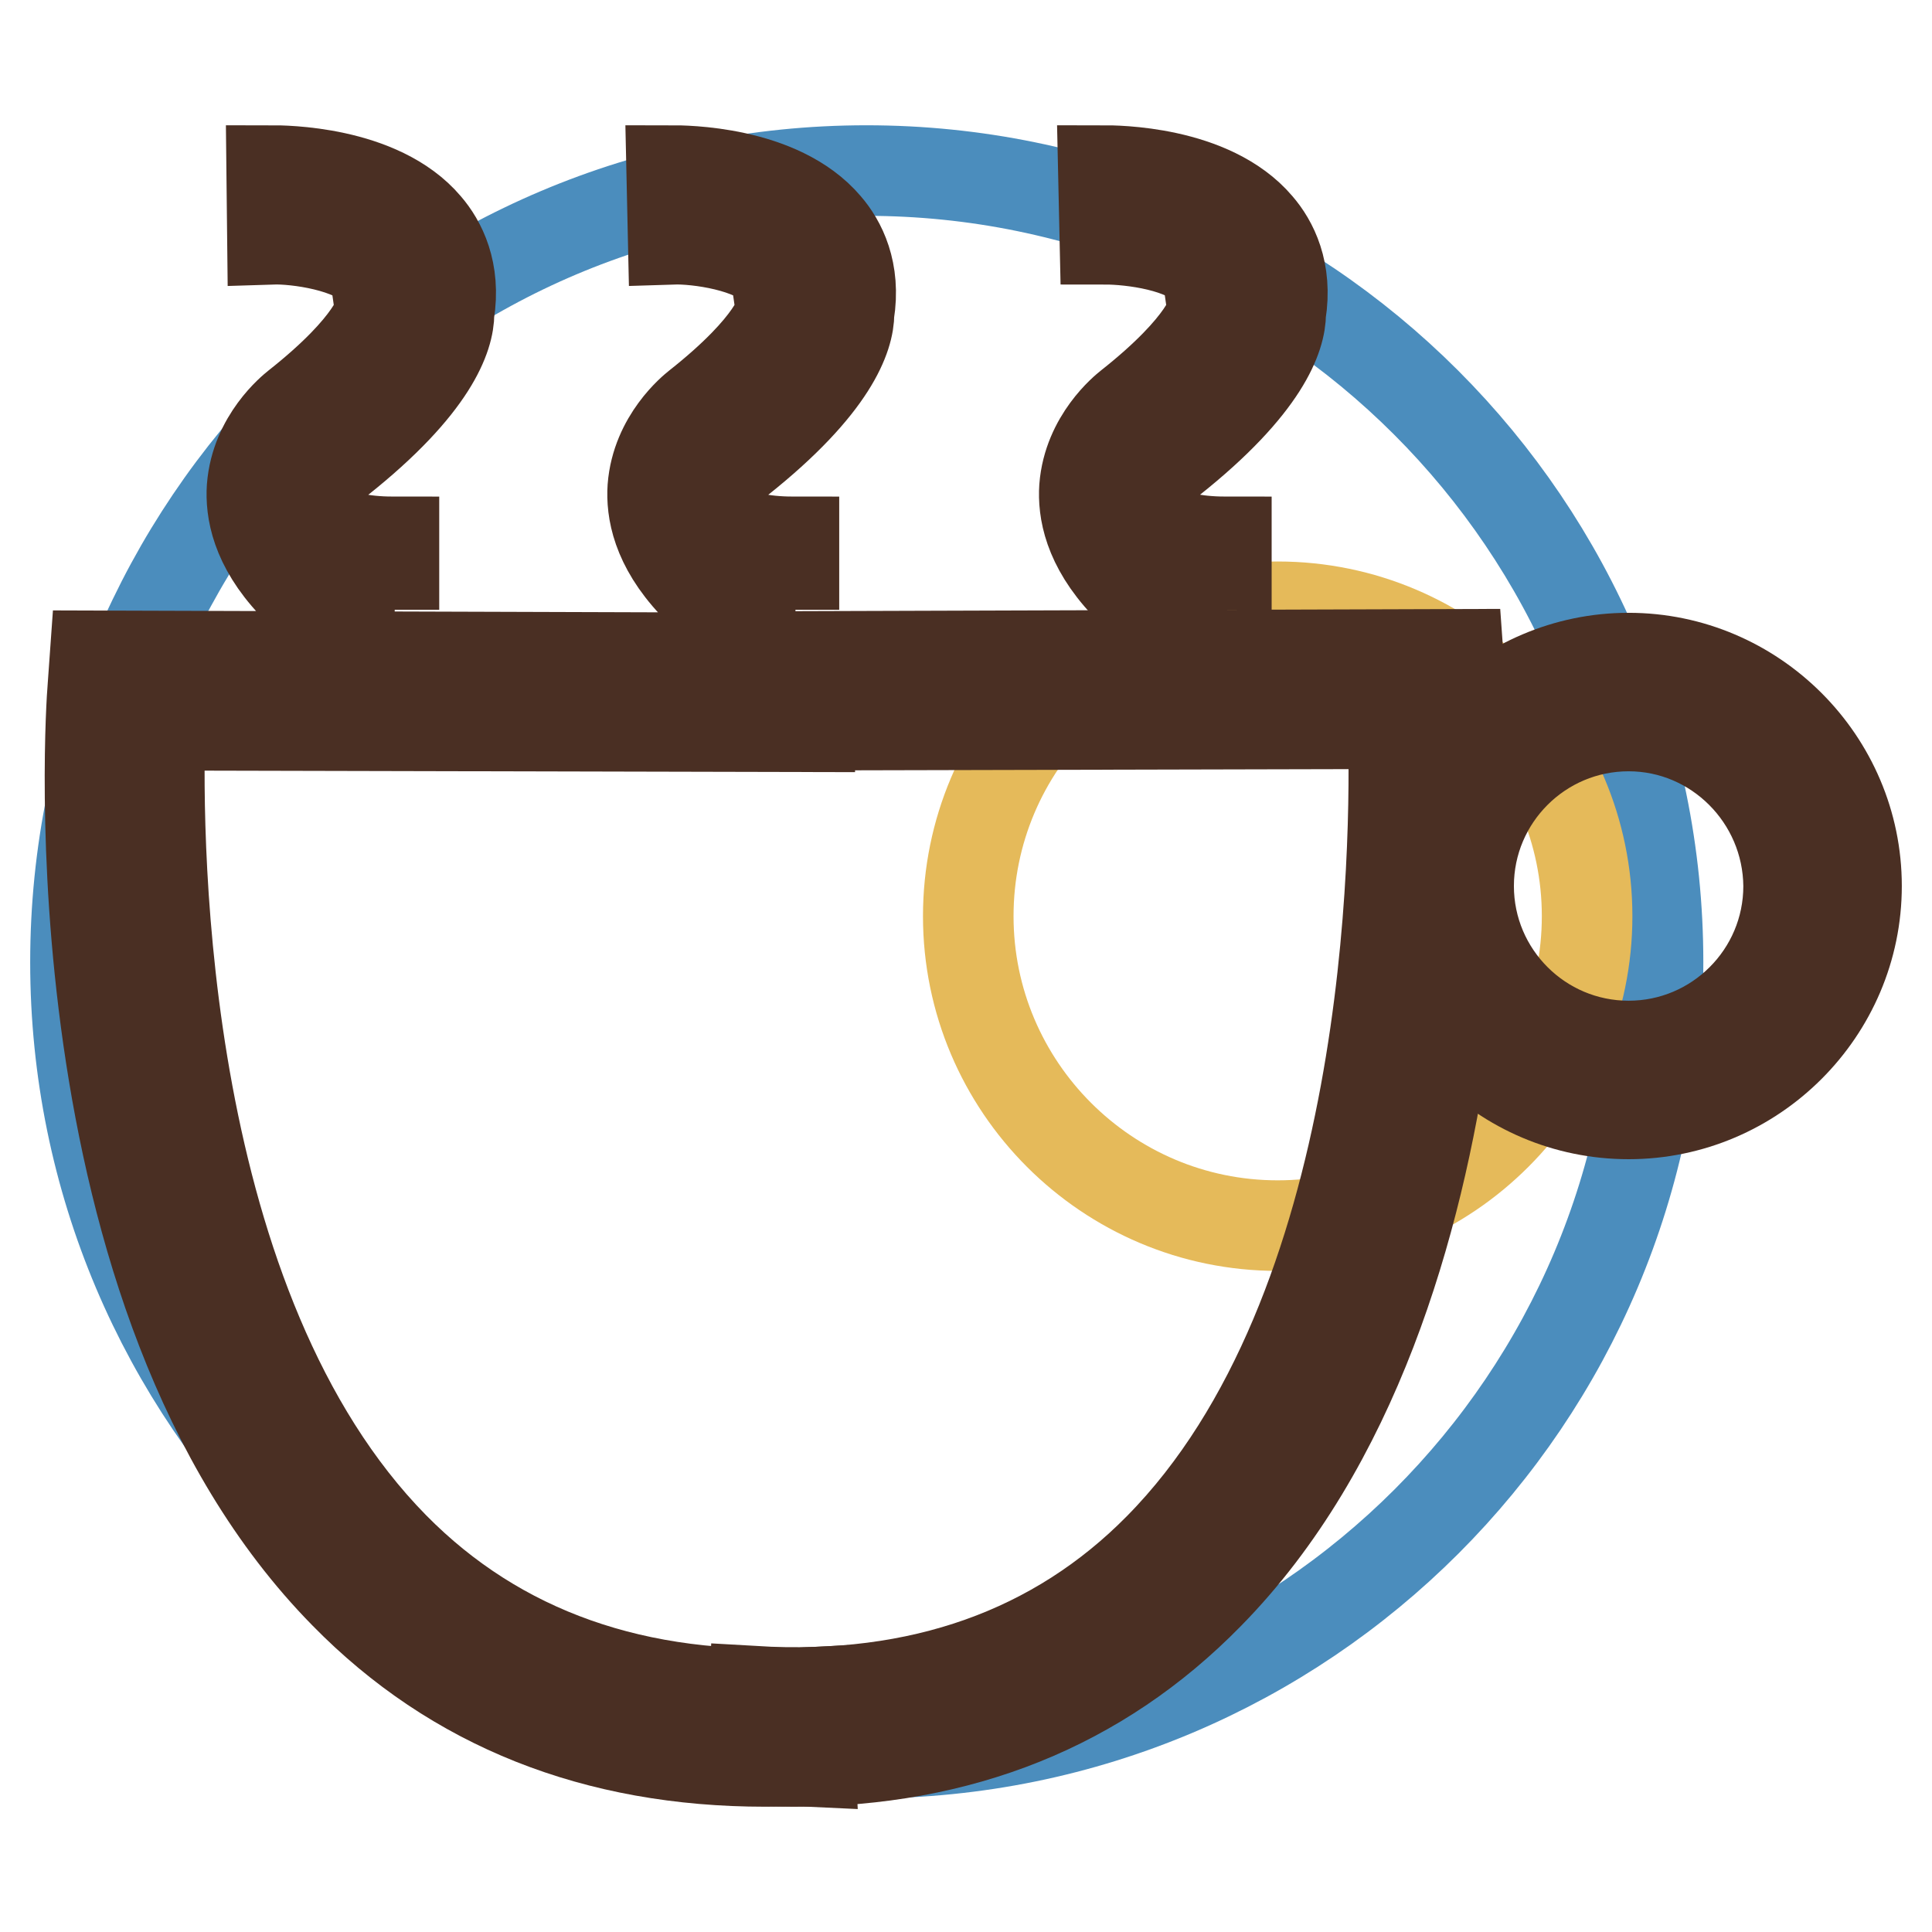 <?xml version="1.0" encoding="utf-8"?>
<!-- Svg Vector Icons : http://www.onlinewebfonts.com/icon -->
<!DOCTYPE svg PUBLIC "-//W3C//DTD SVG 1.1//EN" "http://www.w3.org/Graphics/SVG/1.1/DTD/svg11.dtd">
<svg version="1.1" xmlns="http://www.w3.org/2000/svg" xmlns:xlink="http://www.w3.org/1999/xlink" x="0px" y="0px" viewBox="0 0 256 256" enable-background="new 0 0 256 256" xml:space="preserve">
<g> <path stroke-width="12" fill-opacity="0" stroke="#4b8dbd"  d="M219.7,127.5c0,57.9-46.9,104.8-104.8,104.8C56.9,232.3,10,185.4,10,127.5C10,69.6,56.9,22.6,114.8,22.6 C172.7,22.6,219.7,69.6,219.7,127.5z"/> <path stroke-width="12" fill-opacity="0" stroke="#e5ba5a"  d="M128.3,121.4c0,22.6,18.4,41,41,41c22.6,0,41-18.4,41-41l0,0c0-22.6-18.4-41-41-41 C146.6,80.4,128.3,98.8,128.3,121.4L128.3,121.4z"/> <path stroke-width="12" fill-opacity="0" stroke="#4a2f23"  d="M52.3,80.8c-8.9,0-12.6-2.6-13.5-3.4c-4.9-5.2-5.6-9.8-5.4-12.8c0.5-6.5,5.4-10.4,5.9-10.8 c10.5-8.3,11.1-12.6,11.1-12.6l-0.1-0.7l0.2-0.1c0.5-2.6-0.3-3.8-0.9-4.6c-2.7-3.2-10.4-4.2-13.5-4.1L36,22.6 c1.4,0,14.3,0,20.5,7.3c1.9,2.2,3.9,6,3,11.6c0,3-2,9.5-14.6,19.5c0,0-2.3,1.9-2.5,4.5c-0.1,1.6,0.7,3.3,2.2,5.1 c0.7,0.3,2.9,1.2,7.6,1.2V80.8L52.3,80.8z M105.4,80.8c-8.9,0-12.6-2.6-13.5-3.4c-4.9-5.2-5.6-9.8-5.4-12.8 c0.5-6.5,5.4-10.4,5.9-10.8c10.5-8.3,11.1-12.6,11.1-12.6l-0.1-0.7l0.2-0.1c0.5-2.6-0.3-3.8-0.9-4.6c-2.7-3.2-10.4-4.2-13.5-4.1 l-0.2-9.1c1.5,0,14.3,0,20.5,7.3c1.9,2.2,3.9,6,3,11.6c0,3-2,9.5-14.6,19.5c0,0-2.3,1.9-2.5,4.5c-0.1,1.6,0.7,3.3,2.2,5.1 c0.7,0.3,2.9,1.2,7.6,1.2V80.8L105.4,80.8z M162.6,80.8c-8.9,0-12.6-2.6-13.5-3.4c-4.9-5.2-5.6-9.8-5.4-12.8 c0.5-6.5,5.4-10.4,5.9-10.8c10.5-8.3,11.1-12.6,11.1-12.6l-0.1-0.7l0.2-0.1c0.5-2.6-0.3-3.8-0.9-4.6c-2.7-3.2-10-4.1-13.5-4.1 l-0.2-9.1c1.5,0,14.3,0,20.5,7.3c1.9,2.2,3.9,6,3,11.6c0,3-2,9.5-14.6,19.5c0,0-2.3,1.9-2.5,4.5c-0.1,1.6,0.7,3.3,2.3,5.1 c0.7,0.3,2.9,1.2,7.6,1.2V80.8L162.6,80.8z M101.4,233.4c-22.5,0-41.2-7.4-55.7-22.2C6.9,171.8,12,94.4,12.3,91.1l0.3-4.2l94.7,0.3 l0,9.1l-86.1-0.2c-0.5,16.5,0,77.4,31,108.9c13.8,14,32.2,20.5,54.6,19.3l0.5,9.1C105.2,233.3,103.3,233.4,101.4,233.4z"/> <path stroke-width="12" fill-opacity="0" stroke="#4a2f23"  d="M105.2,233.4c-1.9,0-3.8-0.1-5.8-0.2l0.5-9.1c22,1.3,40.1-5.2,53.7-19c31-31.4,31.5-92.6,31-109.2 l-85.2,0.2l0-9.1l93.8-0.3l0.3,4.2c0.2,3.3,5.3,81.1-33.4,120.4C145.7,226,127.3,233.4,105.2,233.4L105.2,233.4z"/> <path stroke-width="12" fill-opacity="0" stroke="#4a2f23"  d="M215.8,147.6c-16.7,0-30.2-13.6-30.2-30.2s13.6-30.2,30.2-30.2s30.2,13.6,30.2,30.2 S232.4,147.6,215.8,147.6z M215.8,96.2c-11.7,0-21.2,9.5-21.2,21.2c0,11.7,9.5,21.2,21.2,21.2c11.7,0,21.2-9.5,21.2-21.2 C236.9,105.7,227.4,96.2,215.8,96.2z"/></g>
</svg>